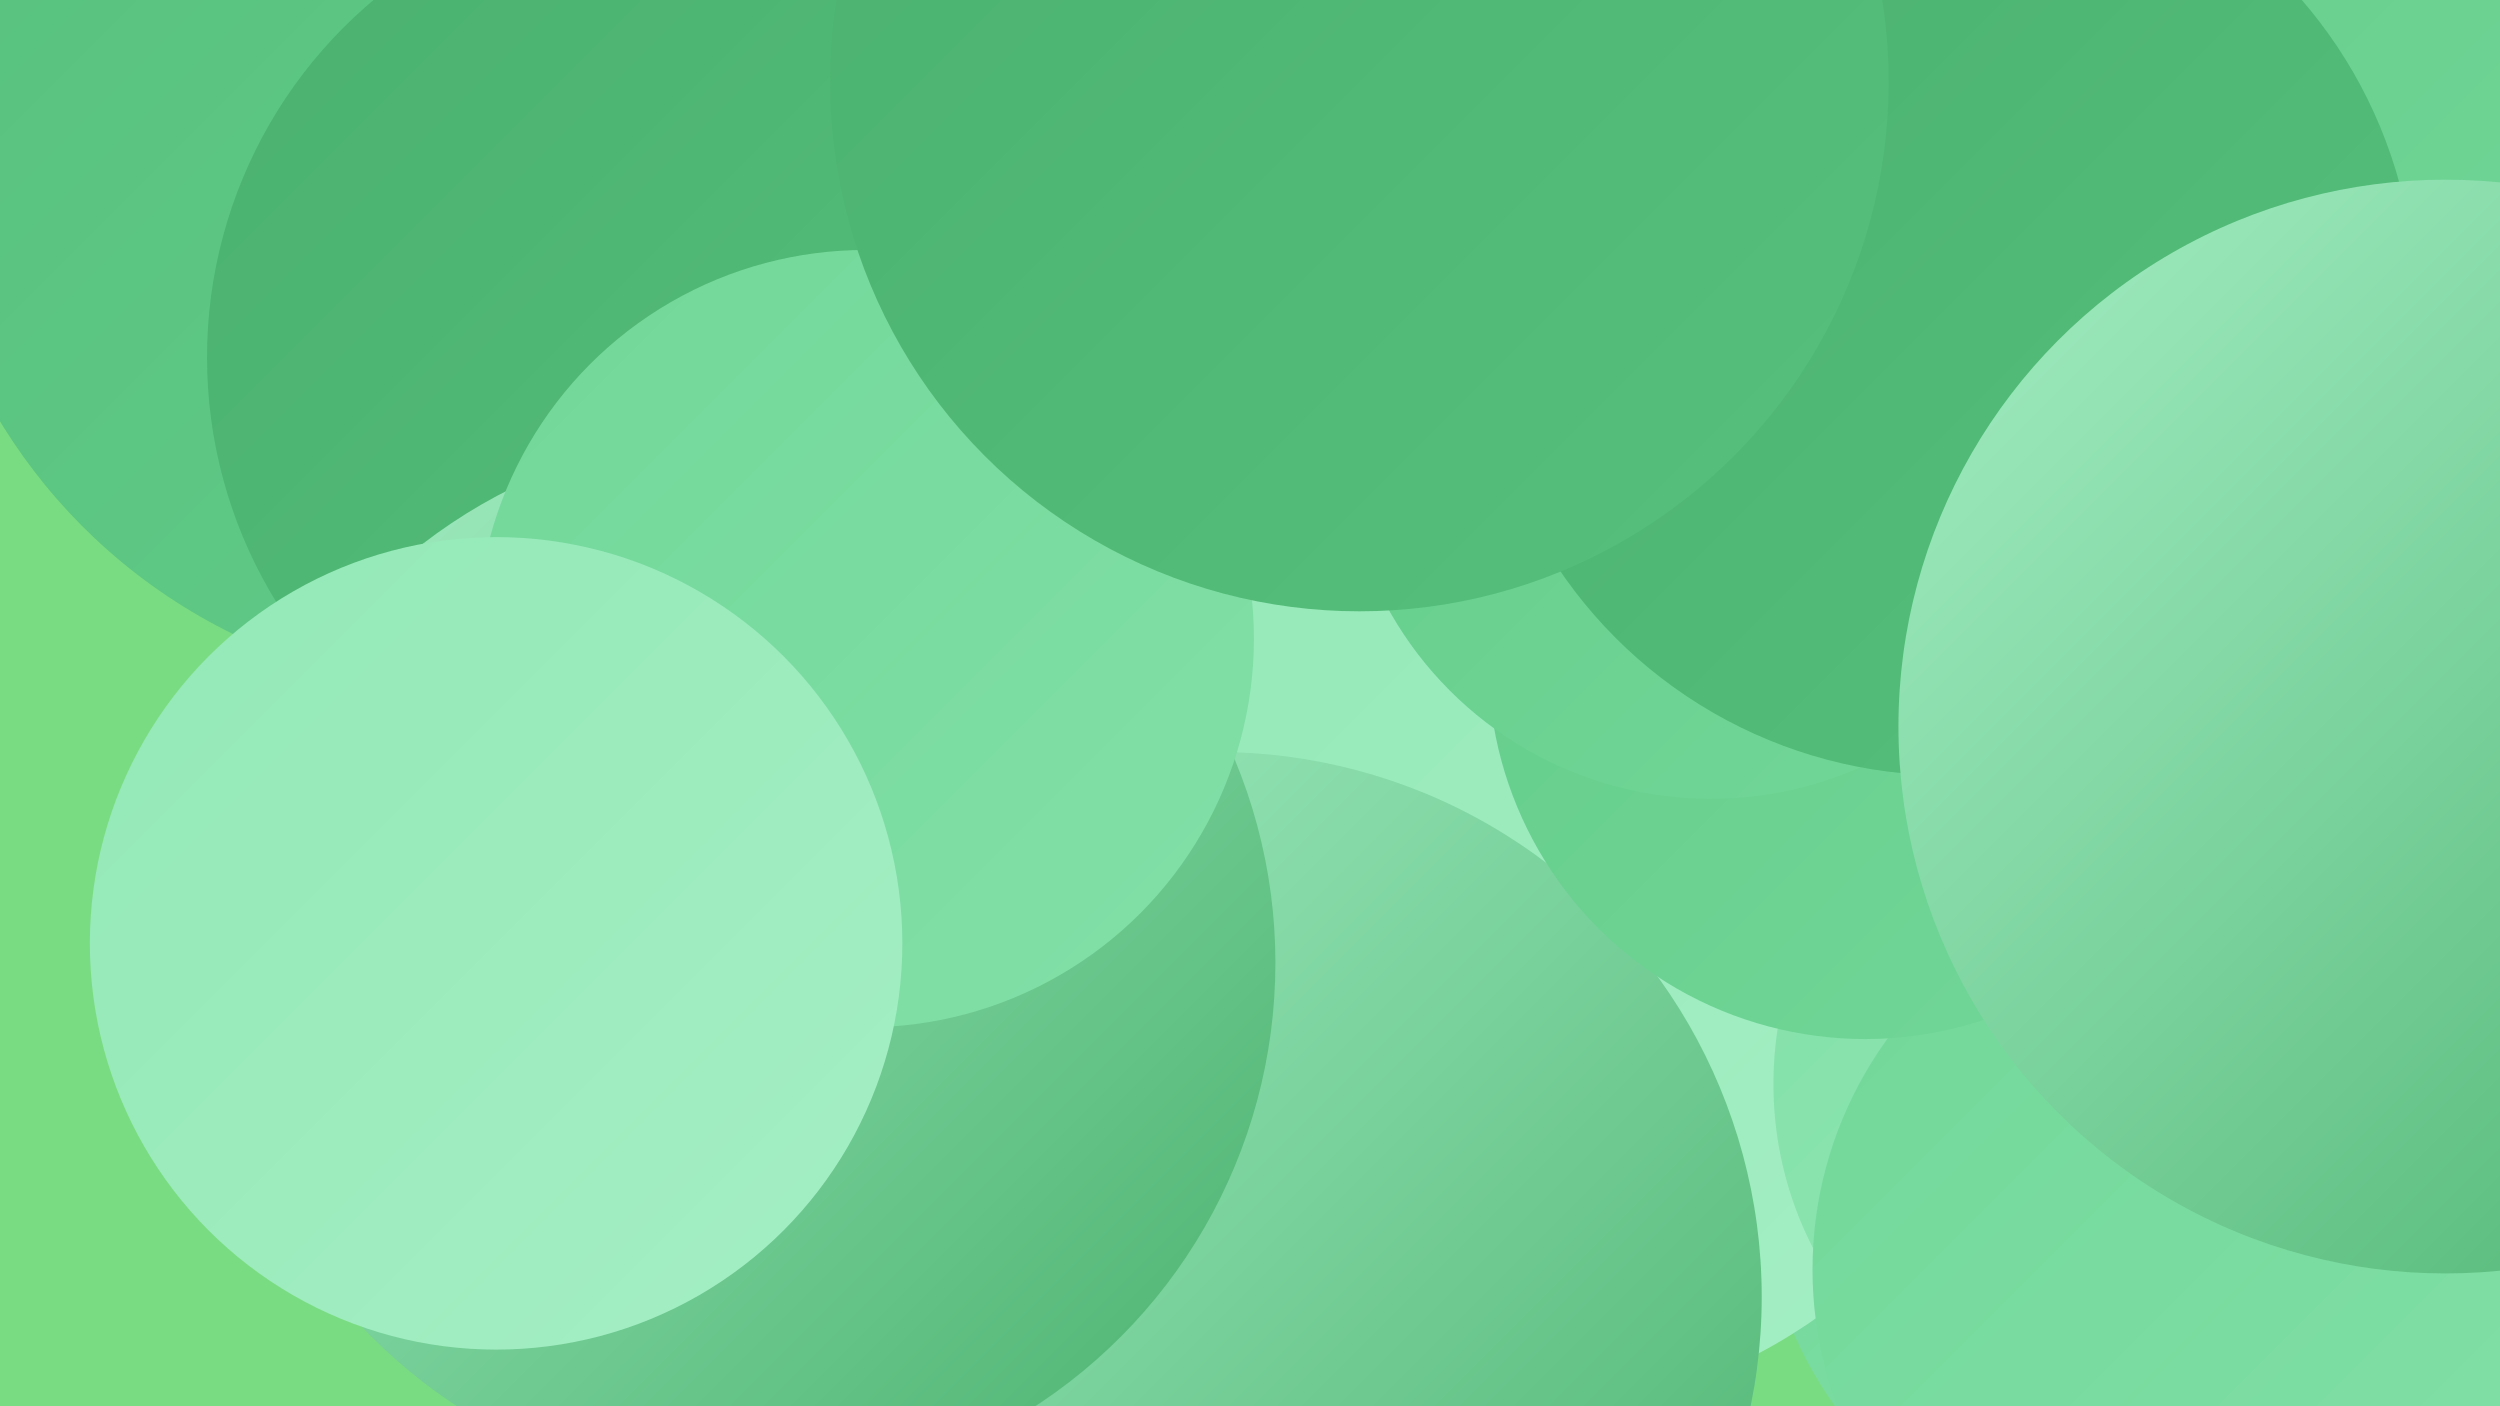 <?xml version="1.0" encoding="UTF-8"?><svg width="1280" height="720" xmlns="http://www.w3.org/2000/svg"><defs><linearGradient id="grad0" x1="0%" y1="0%" x2="100%" y2="100%"><stop offset="0%" style="stop-color:#4ab16e;stop-opacity:1" /><stop offset="100%" style="stop-color:#56c07c;stop-opacity:1" /></linearGradient><linearGradient id="grad1" x1="0%" y1="0%" x2="100%" y2="100%"><stop offset="0%" style="stop-color:#56c07c;stop-opacity:1" /><stop offset="100%" style="stop-color:#63cc8a;stop-opacity:1" /></linearGradient><linearGradient id="grad2" x1="0%" y1="0%" x2="100%" y2="100%"><stop offset="0%" style="stop-color:#63cc8a;stop-opacity:1" /><stop offset="100%" style="stop-color:#72d799;stop-opacity:1" /></linearGradient><linearGradient id="grad3" x1="0%" y1="0%" x2="100%" y2="100%"><stop offset="0%" style="stop-color:#72d799;stop-opacity:1" /><stop offset="100%" style="stop-color:#82e0a7;stop-opacity:1" /></linearGradient><linearGradient id="grad4" x1="0%" y1="0%" x2="100%" y2="100%"><stop offset="0%" style="stop-color:#82e0a7;stop-opacity:1" /><stop offset="100%" style="stop-color:#93e8b6;stop-opacity:1" /></linearGradient><linearGradient id="grad5" x1="0%" y1="0%" x2="100%" y2="100%"><stop offset="0%" style="stop-color:#93e8b6;stop-opacity:1" /><stop offset="100%" style="stop-color:#a5efc5;stop-opacity:1" /></linearGradient><linearGradient id="grad6" x1="0%" y1="0%" x2="100%" y2="100%"><stop offset="0%" style="stop-color:#a5efc5;stop-opacity:1" /><stop offset="100%" style="stop-color:#4ab16e;stop-opacity:1" /></linearGradient></defs><rect width="1280" height="720" fill="#7adc82" /><circle cx="974" cy="287" r="269" fill="url(#grad3)" /><circle cx="1107" cy="600" r="206" fill="url(#grad3)" /><circle cx="771" cy="448" r="277" fill="url(#grad5)" /><circle cx="602" cy="40" r="223" fill="url(#grad6)" /><circle cx="246" cy="66" r="288" fill="url(#grad1)" /><circle cx="623" cy="664" r="279" fill="url(#grad6)" /><circle cx="1200" cy="26" r="235" fill="url(#grad2)" /><circle cx="345" cy="183" r="239" fill="url(#grad0)" /><circle cx="382" cy="493" r="271" fill="url(#grad6)" /><circle cx="746" cy="32" r="188" fill="url(#grad6)" /><circle cx="1092" cy="555" r="184" fill="url(#grad4)" /><circle cx="443" cy="327" r="199" fill="url(#grad3)" /><circle cx="1252" cy="632" r="205" fill="url(#grad6)" /><circle cx="1129" cy="650" r="201" fill="url(#grad3)" /><circle cx="955" cy="339" r="193" fill="url(#grad2)" /><circle cx="876" cy="220" r="189" fill="url(#grad2)" /><circle cx="997" cy="157" r="240" fill="url(#grad0)" /><circle cx="1252" cy="372" r="280" fill="url(#grad6)" /><circle cx="254" cy="483" r="208" fill="url(#grad5)" /><circle cx="696" cy="42" r="271" fill="url(#grad0)" /></svg>